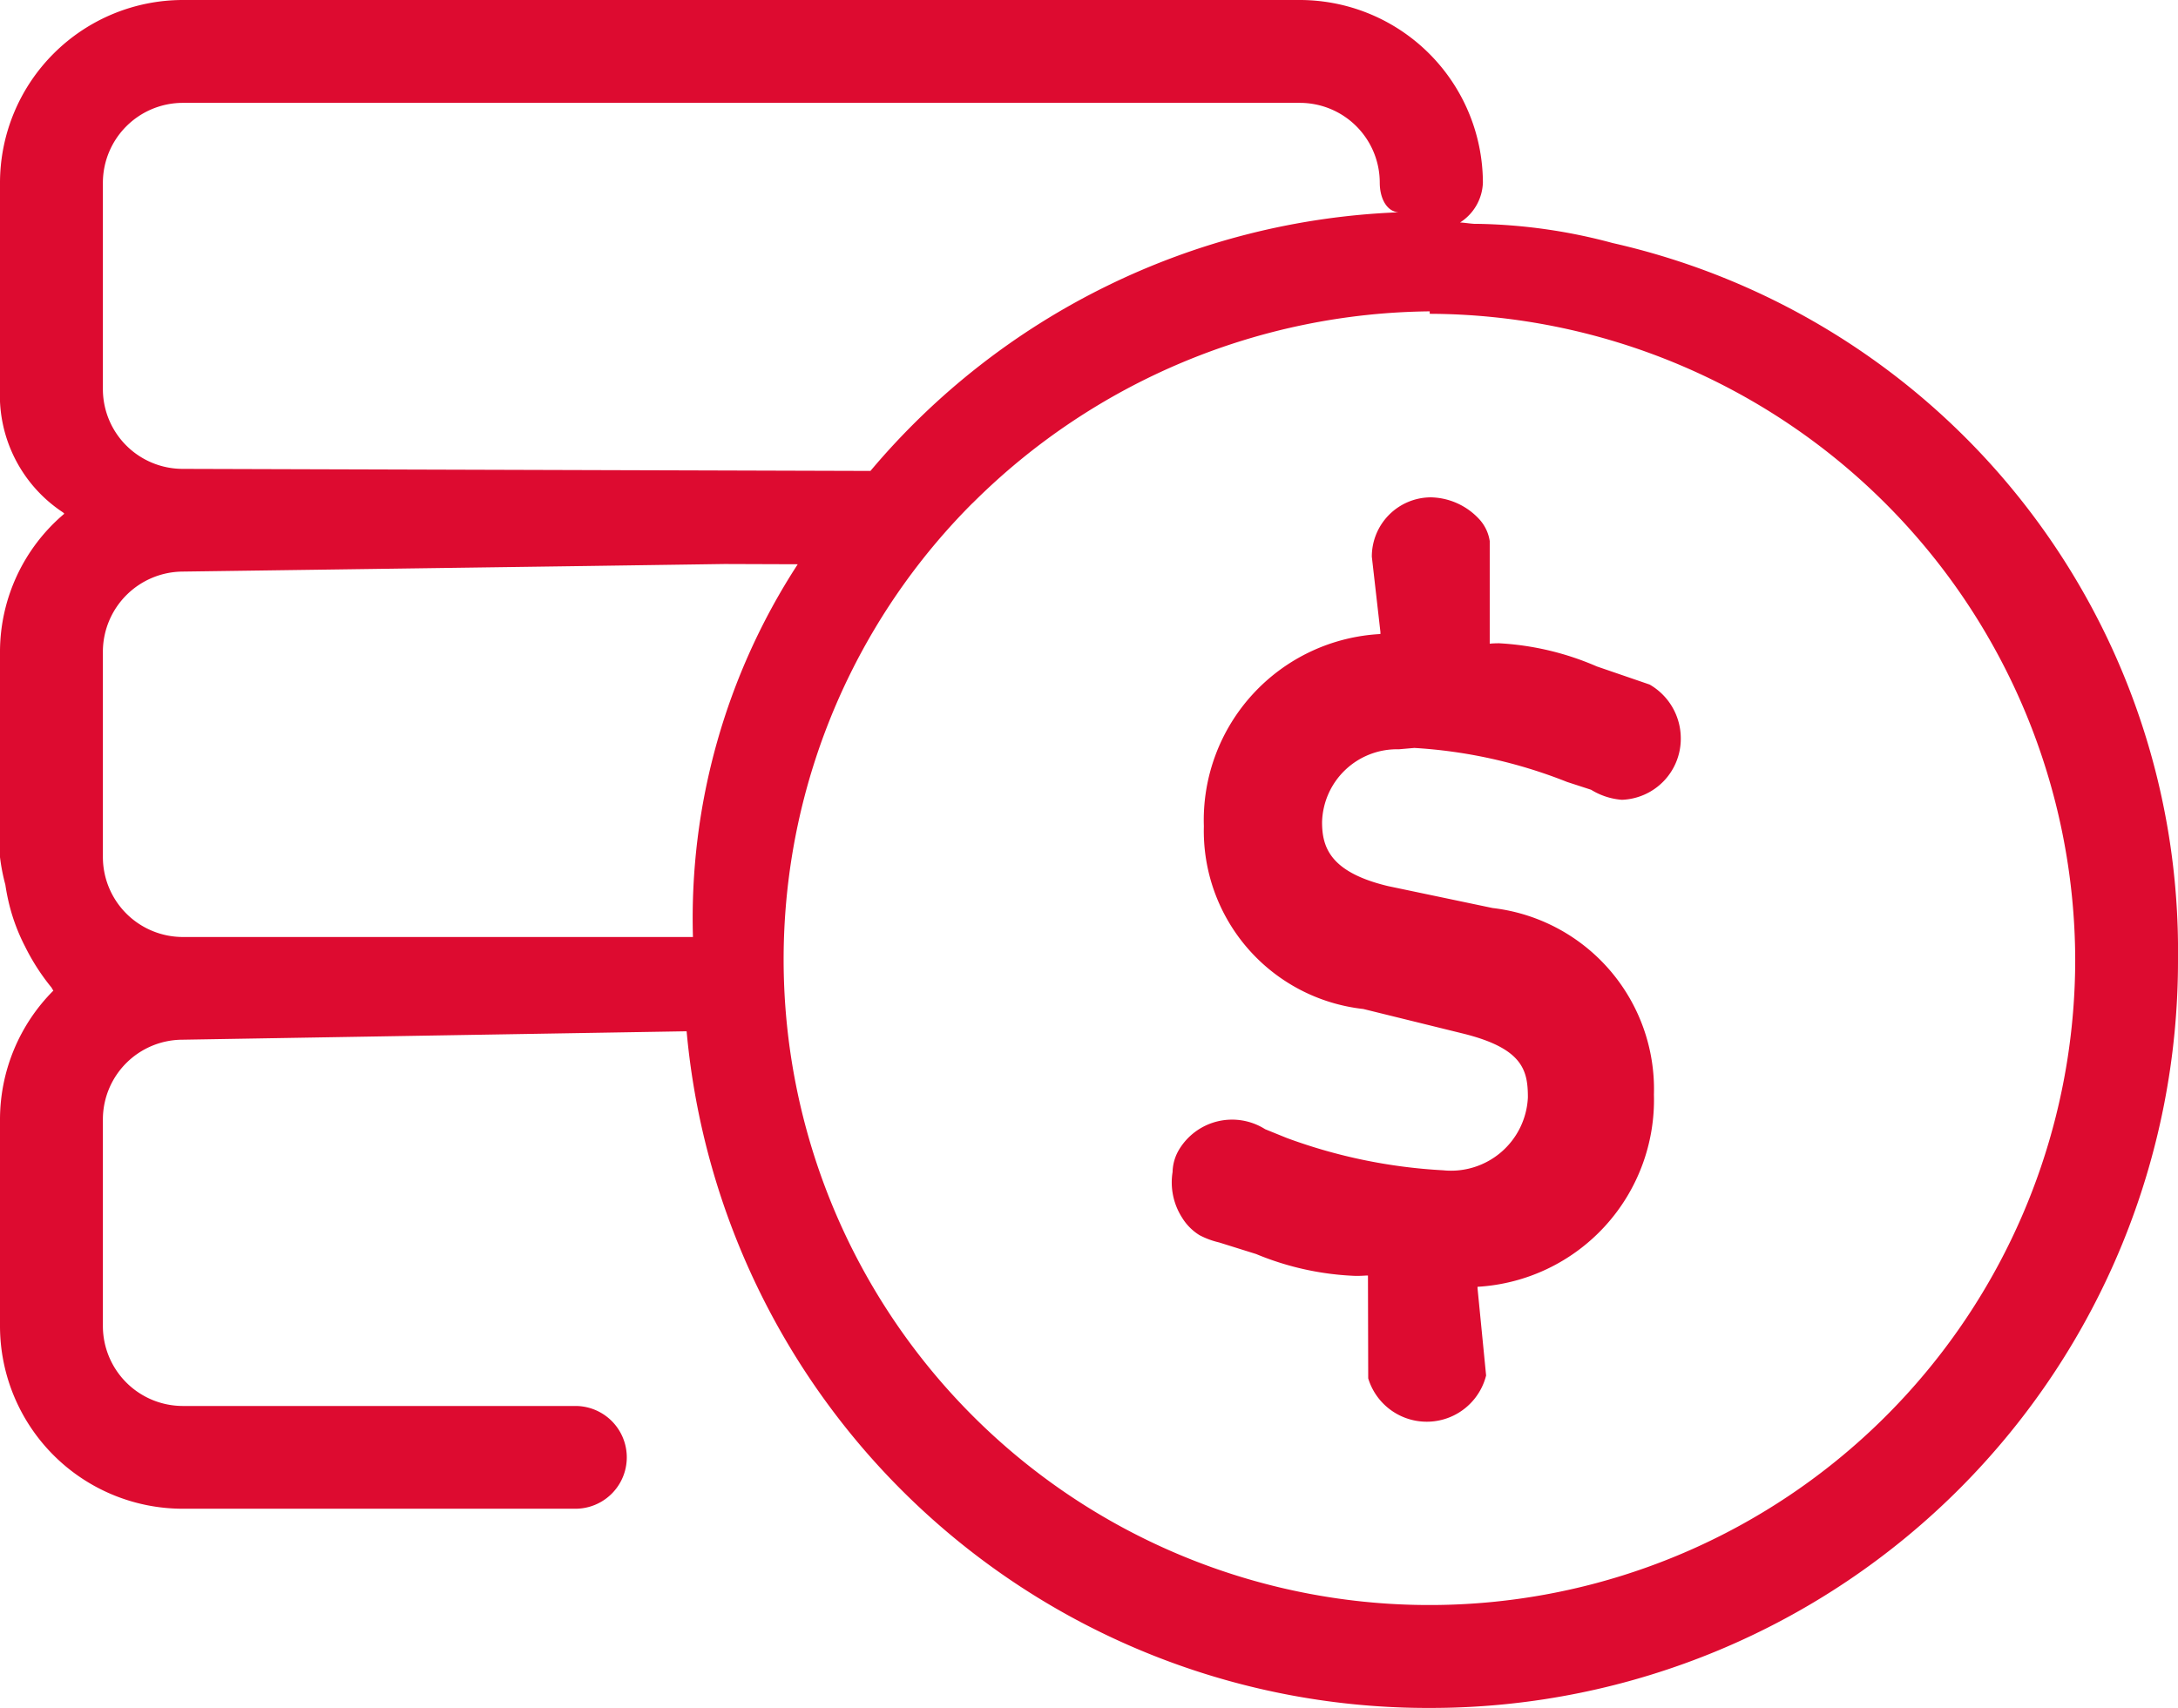 <svg xmlns="http://www.w3.org/2000/svg" width="43.375" height="34.022" viewBox="0 0 43.375 34.022">
  <path id="Caminho_4774668" data-name="Caminho 4774668" d="M23.536,25.972a1.3,1.3,0,0,1-.184-.9.906.906,0,0,1,.133-.453,1.232,1.232,0,0,1,1.711-.4l.434.176a10.63,10.63,0,0,0,3.109.642,1.532,1.532,0,0,0,1.689-1.45c0-.545-.1-.984-1.318-1.28l-1.96-.483a3.57,3.57,0,0,1-3.175-3.641,3.712,3.712,0,0,1,3.516-3.828l0-.041-.171-1.5a1.18,1.18,0,0,1,1.177-1.182,1.346,1.346,0,0,1,.971.445.823.823,0,0,1,.2.426l0,2.044q.089-.008.187-.008A5.63,5.63,0,0,1,31.8,15l1.052.361a1.238,1.238,0,0,1,.621,1.079A1.217,1.217,0,0,1,32.3,17.657a1.362,1.362,0,0,1-.613-.2l-.477-.155a9.8,9.8,0,0,0-3.044-.678l-.309.027A1.491,1.491,0,0,0,26.329,18.1c0,.5.157,1,1.318,1.277l2.079.436a3.633,3.633,0,0,1,3.212,3.717,3.73,3.73,0,0,1-3.513,3.828l0,.027.171,1.74a1.219,1.219,0,0,1-2.348.057l-.005-2.049h-.027c-.07.005-.141.008-.214.008a5.718,5.718,0,0,1-1.987-.436l-.735-.23a1.655,1.655,0,0,1-.393-.146A1.066,1.066,0,0,1,23.536,25.972Zm19.839-5.156A14.883,14.883,0,0,1,28.541,35.747h-.054A14.82,14.82,0,0,1,13.674,22.268l-10.039.168a1.589,1.589,0,0,0-1.586,1.589v4.118a1.594,1.594,0,0,0,1.586,1.589h7.824a1.023,1.023,0,1,1,0,2.047H3.635A3.641,3.641,0,0,1,0,28.143V24.031a3.64,3.64,0,0,1,1.063-2.573c-.019-.022-.03-.057-.052-.079a4.3,4.3,0,0,1-.512-.8,3.823,3.823,0,0,1-.312-.824c-.033-.133-.06-.268-.081-.409A3.864,3.864,0,0,1,0,18.8V14.686a3.605,3.605,0,0,1,1.28-2.727l-.011-.014-.016-.014A2.794,2.794,0,0,1,0,9.476V5.363A3.645,3.645,0,0,1,3.635,1.725H25.889a3.649,3.649,0,0,1,3.643,3.638.98.98,0,0,1-.455.794c.1.005.192.022.287.027h.062a10.96,10.96,0,0,1,2.689.382A14.452,14.452,0,0,1,43.375,20.815ZM27.478,5.363a1.591,1.591,0,0,0-1.589-1.589H3.635A1.594,1.594,0,0,0,2.049,5.363V9.476a1.59,1.59,0,0,0,1.586,1.589l13.7.041A14.476,14.476,0,0,1,27.852,5.954C27.622,5.94,27.478,5.683,27.478,5.363ZM2.049,18.8A1.594,1.594,0,0,0,3.635,20.39H13.8a12.933,12.933,0,0,1,2.087-7.425l-1.456-.005L11.662,13l-8.03.111a1.6,1.6,0,0,0-1.583,1.578Zm17.32-7.054a12.861,12.861,0,1,0,21.959,9.09A12.9,12.9,0,0,0,28.473,7.976l0-.049A13.065,13.065,0,0,0,19.37,11.747Z" transform="translate(0 -1.725)" fill="#dd0b30"/>
</svg>
